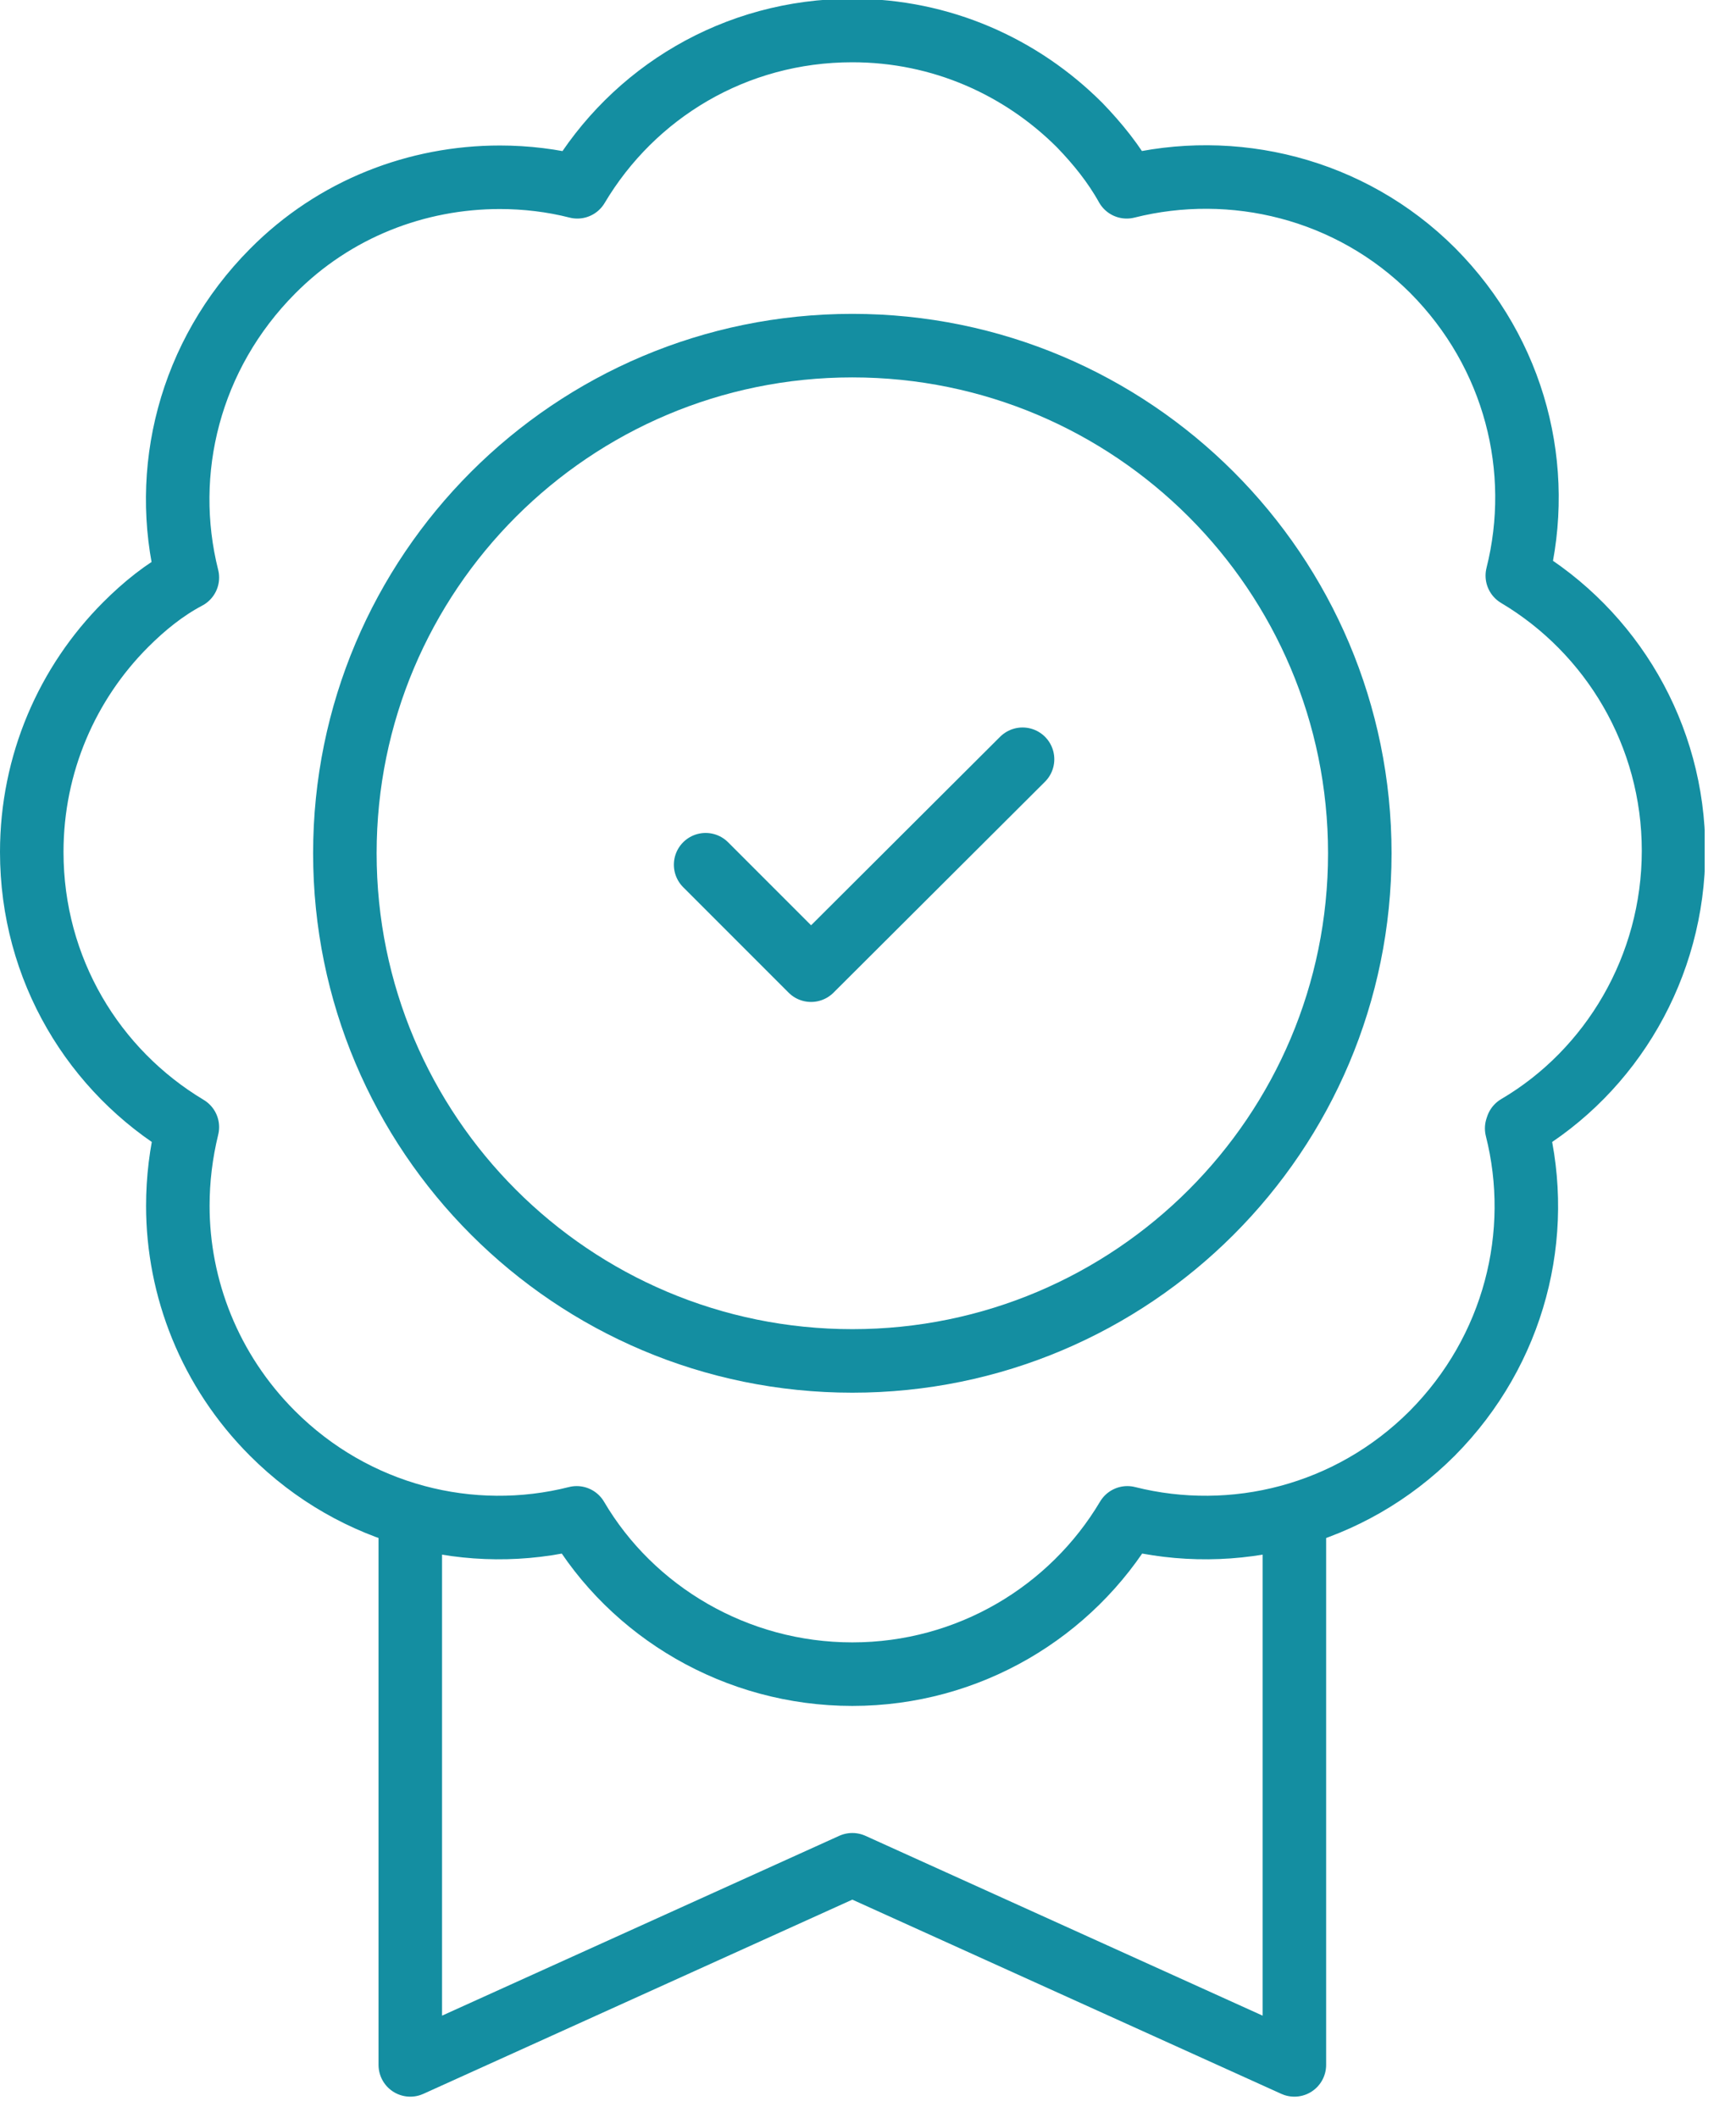 <svg width="41" height="50" viewBox="0 0 41 50" fill="none" xmlns="http://www.w3.org/2000/svg">
<g clip-path="url(#clip0_2004_195)">
<path d="M30.57 35.91V48.75L20.13 44.025L9.69 48.75V36.18" stroke="#148EA1" stroke-width="1.5" stroke-linecap="round" stroke-linejoin="round"/>
<path d="M35.82 26.64C36.45 29.13 35.775 31.875 33.825 33.84C31.875 35.79 29.13 36.465 26.625 35.835C25.305 38.055 22.875 39.525 20.13 39.525C17.385 39.525 14.925 38.055 13.62 35.835C11.13 36.465 8.385 35.79 6.435 33.84C4.95 32.355 4.2 30.405 4.2 28.47C4.2 27.84 4.275 27.225 4.425 26.61C2.22 25.29 0.75 22.89 0.75 20.115C0.75 18.03 1.59 16.125 2.97 14.745C3.405 14.31 3.885 13.92 4.425 13.635C3.795 11.13 4.47 8.385 6.435 6.405C7.905 4.92 9.855 4.185 11.805 4.185C12.42 4.185 13.05 4.26 13.635 4.41C14.955 2.19 17.355 0.72 20.13 0.72C22.23 0.72 24.12 1.575 25.5 2.955C25.92 3.39 26.31 3.87 26.61 4.41C29.115 3.78 31.89 4.44 33.84 6.39C35.79 8.355 36.465 11.085 35.835 13.59C38.055 14.91 39.525 17.34 39.525 20.085C39.525 22.83 38.055 25.29 35.835 26.595L35.82 26.64Z" stroke="#148EA1" stroke-width="1.5" stroke-linecap="round" stroke-linejoin="round"/>
<path d="M20.13 32.13C26.749 32.13 32.115 26.764 32.115 20.145C32.115 13.526 26.749 8.16 20.13 8.16C13.511 8.16 8.145 13.526 8.145 20.145C8.145 26.764 13.511 32.13 20.13 32.13Z" stroke="#148EA1" stroke-width="1.5" stroke-linecap="round" stroke-linejoin="round"/>
<path d="M24.15 17.925L19.155 22.905L16.665 20.415" stroke="#148EA1" stroke-width="1.5" stroke-linecap="round" stroke-linejoin="round"/>
</g>
<defs>
<clipPath id="clip0_2004_195">
<rect width="40.26" height="49.5" fill="white"/>
</clipPath>
</defs>
</svg>
